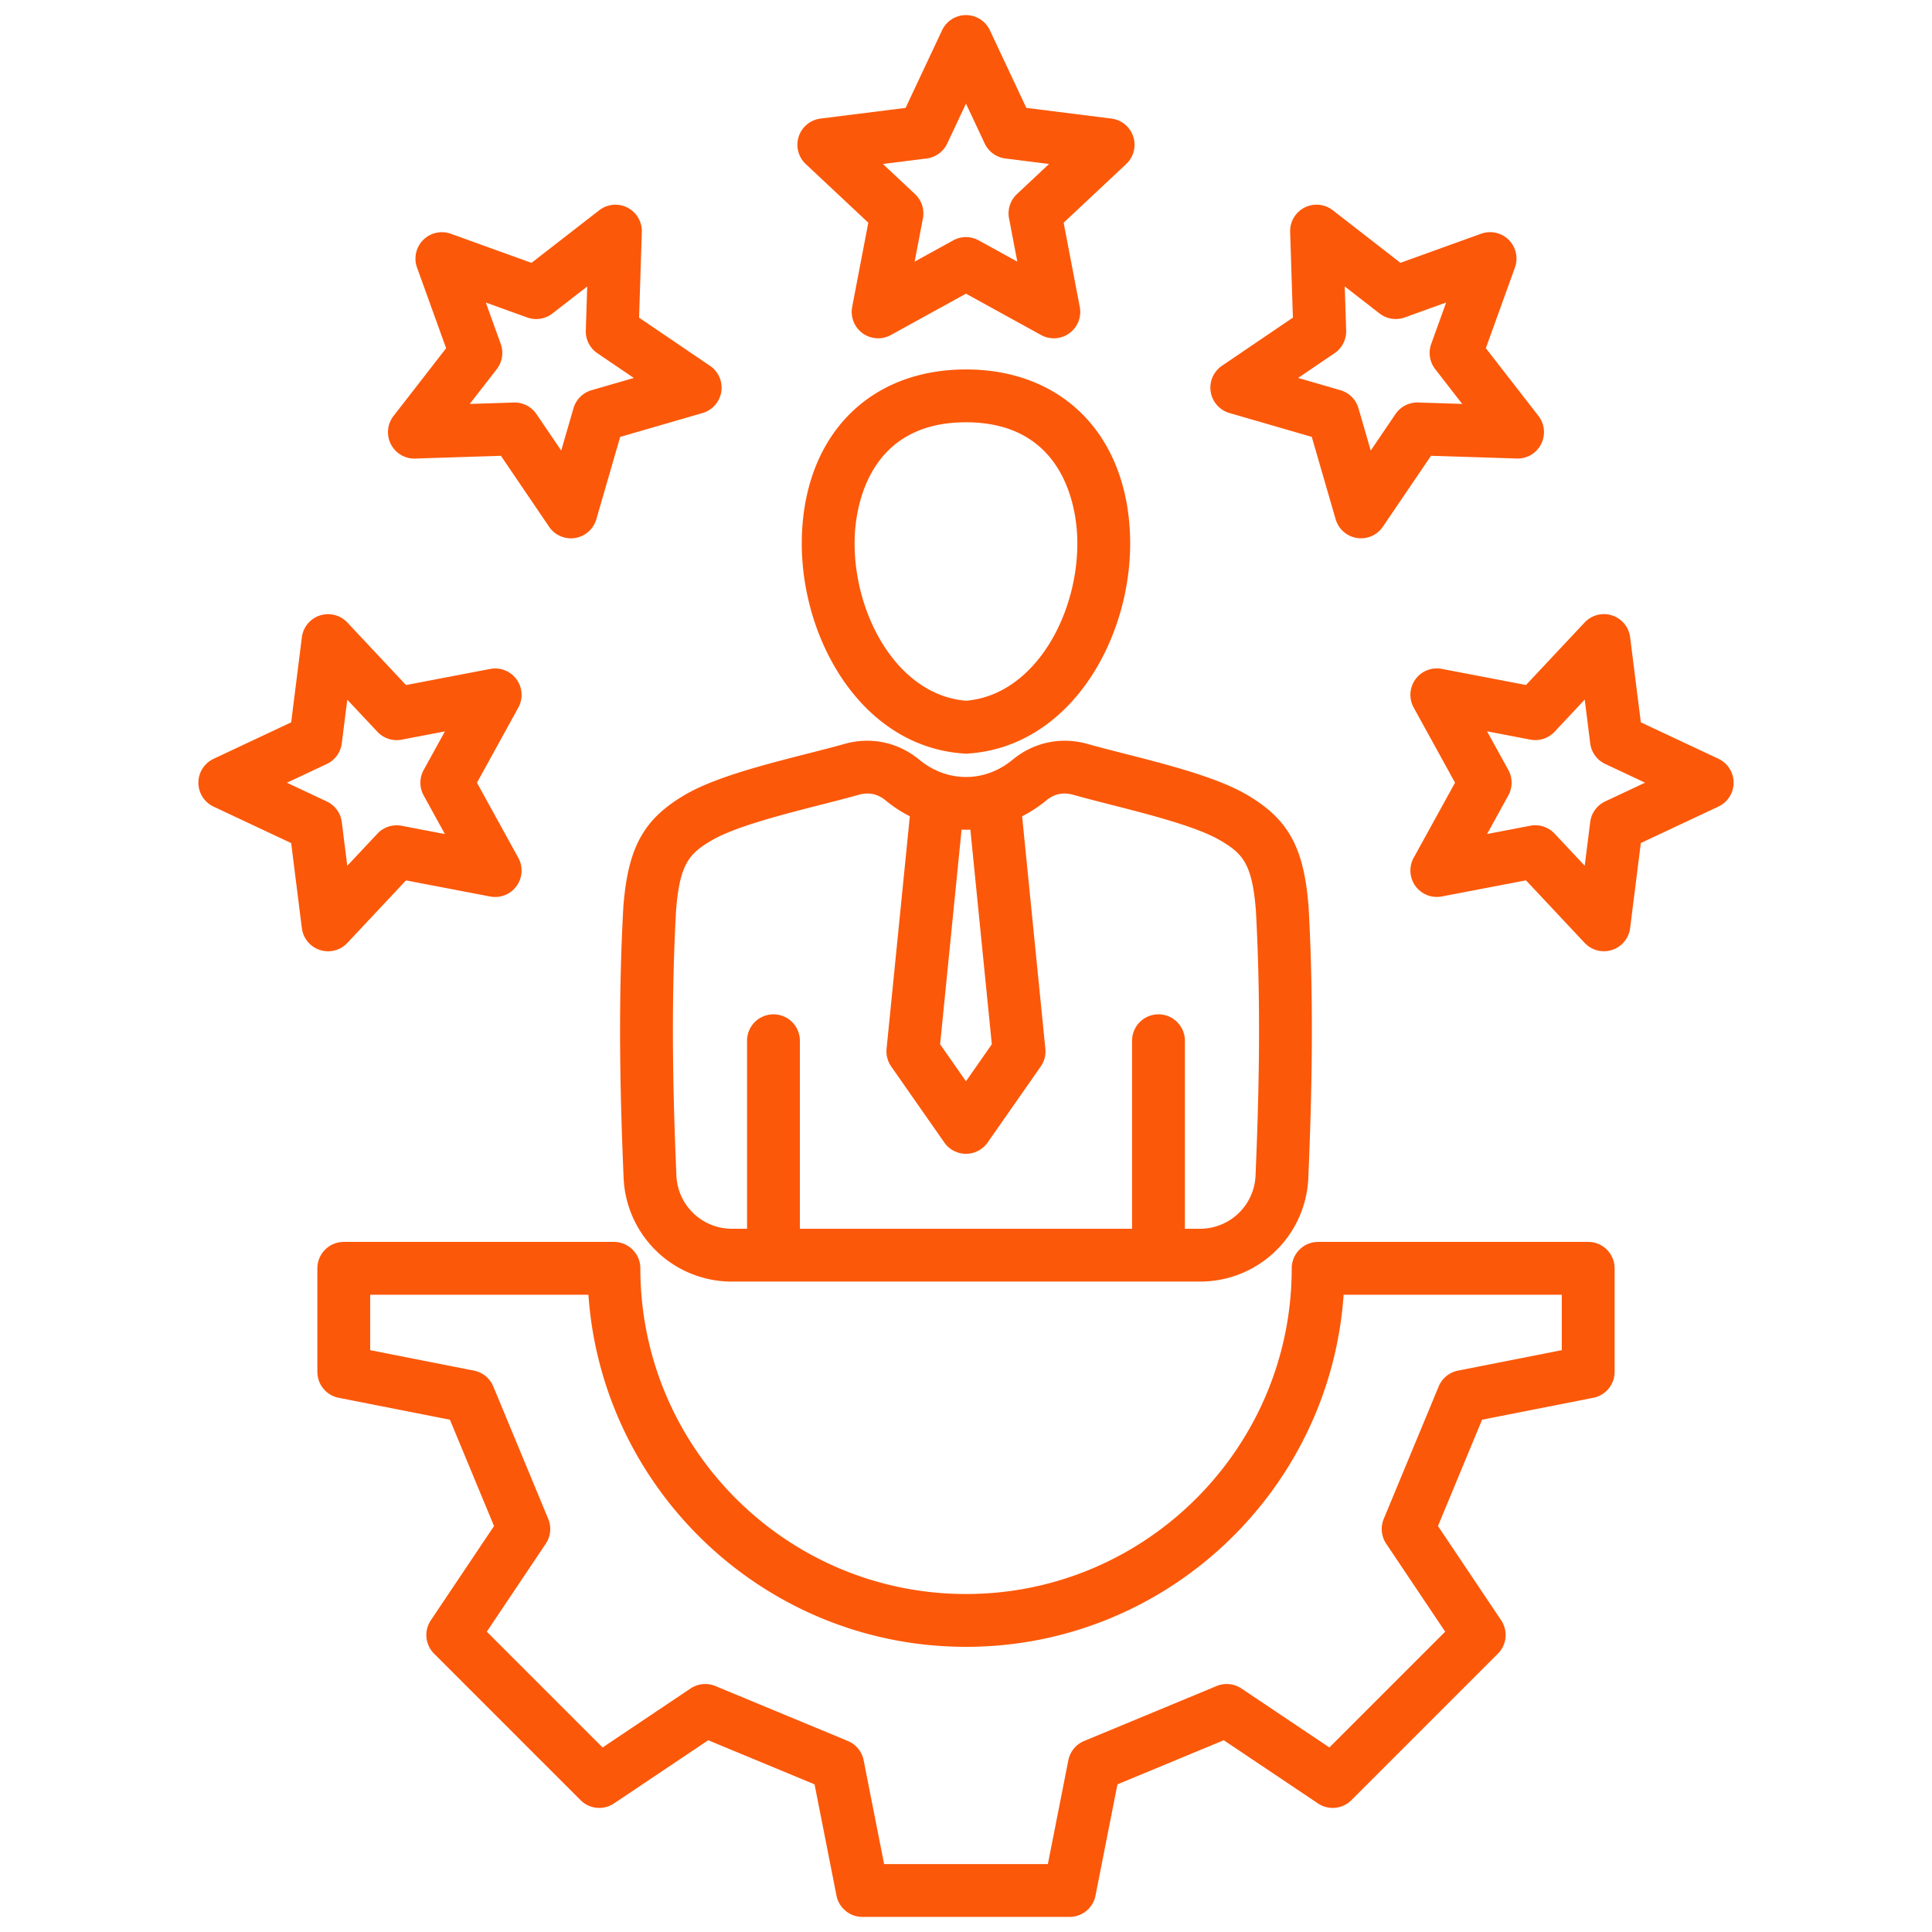 <svg xmlns="http://www.w3.org/2000/svg" version="1.1" xmlns:xlink="http://www.w3.org/1999/xlink" width="512" height="512" x="0" y="0" viewBox="0 0 512 512" style="enable-background:new 0 0 512 512" xml:space="preserve" class=""><g><path d="m230.108 59.019-4.271 22.317a6.998 6.998 0 0 0 10.251 7.448l19.905-10.959 19.905 10.959a6.993 6.993 0 0 0 7.49-.469 7 7 0 0 0 2.761-6.979l-4.271-22.317 16.574-15.544a6.998 6.998 0 0 0-3.916-12.051l-22.545-2.834-9.662-20.565a7 7 0 0 0-12.672 0l-9.662 20.565-22.545 2.834a6.999 6.999 0 0 0-3.916 12.051zm15.457-17.02a7 7 0 0 0 5.463-3.969l4.965-10.569 4.966 10.569a7.003 7.003 0 0 0 5.463 3.969l11.585 1.457-8.518 7.988a7.001 7.001 0 0 0-2.086 6.422l2.195 11.469-10.229-5.632a6.993 6.993 0 0 0-6.752 0l-10.229 5.632 2.195-11.469a7.001 7.001 0 0 0-2.086-6.422l-8.518-7.988zm80.245 67.454 21.824 6.326 6.326 21.824a7 7 0 0 0 12.516 1.982l12.761-18.802 22.71.728c2.742.098 5.229-1.401 6.462-3.819a7.003 7.003 0 0 0-.709-7.472l-13.938-17.945 7.71-21.375a7.003 7.003 0 0 0-1.635-7.325 7.003 7.003 0 0 0-7.325-1.635l-21.374 7.71-17.946-13.938a7 7 0 0 0-11.29 5.753l.728 22.71-18.801 12.761a7 7 0 0 0 1.982 12.515zm27.87-15.856a6.998 6.998 0 0 0 3.065-6.016l-.374-11.671 9.223 7.163a7.002 7.002 0 0 0 6.669 1.056l10.983-3.962-3.962 10.984a7.003 7.003 0 0 0 1.057 6.669l7.162 9.222-11.67-.374a7 7 0 0 0-6.017 3.065l-6.558 9.663-3.251-11.216a7.003 7.003 0 0 0-4.774-4.774l-11.216-3.251 9.662-6.558zM455.4 201.081l-20.565-9.662L432 168.874a7 7 0 0 0-12.051-3.915l-15.545 16.573-22.316-4.271c-2.665-.513-5.385.565-6.979 2.76s-1.777 5.114-.469 7.491l10.958 19.905-10.958 19.905a7 7 0 0 0 7.448 10.251l22.316-4.271 15.545 16.574a6.996 6.996 0 0 0 7.268 1.868 7 7 0 0 0 4.782-5.784l2.835-22.545 20.565-9.662a6.997 6.997 0 0 0 0-12.67zm-30.007 11.301a6.999 6.999 0 0 0-3.969 5.462l-1.457 11.586-7.988-8.517a6.997 6.997 0 0 0-6.42-2.086l-11.469 2.195 5.631-10.229a7.001 7.001 0 0 0 0-6.752l-5.631-10.229 11.469 2.195a7 7 0 0 0 6.421-2.086l7.988-8.517 1.457 11.586a6.997 6.997 0 0 0 3.969 5.462l10.568 4.965-10.568 4.965zm-315.35-90.861 22.71-.728 12.761 18.801a7 7 0 0 0 12.516-1.982l6.325-21.824 21.824-6.326a7 7 0 0 0 1.983-12.515l-18.801-12.761.728-22.71a7 7 0 0 0-11.29-5.753l-17.946 13.938-21.374-7.709c-2.554-.921-5.407-.284-7.325 1.635s-2.555 4.773-1.635 7.325l7.71 21.375-13.938 17.946a7.001 7.001 0 0 0-.709 7.471c1.232 2.417 3.718 3.918 6.462 3.819zm22.662-30.361-3.962-10.984 10.983 3.962a7.006 7.006 0 0 0 6.669-1.056l9.223-7.163-.374 11.671a7 7 0 0 0 3.065 6.016l9.661 6.557-11.215 3.251a7 7 0 0 0-4.775 4.774l-3.25 11.215-6.558-9.662a7.002 7.002 0 0 0-5.791-3.069c-.075 0-.15 0-.226.003l-11.67.374 7.162-9.222a7.003 7.003 0 0 0 1.057-6.669zM86.943 252.099a6.998 6.998 0 0 0 5.106-2.211l15.545-16.573 22.316 4.271a7.001 7.001 0 0 0 7.448-10.251L126.4 207.43l10.958-19.905c1.309-2.377 1.126-5.295-.469-7.49s-4.316-3.276-6.979-2.761l-22.317 4.271-15.545-16.573a7 7 0 0 0-12.051 3.915l-2.834 22.545-20.565 9.663a7 7 0 0 0 0 12.67l20.565 9.662 2.834 22.545a6.999 6.999 0 0 0 6.944 6.127zM76.038 207.43l10.568-4.966a6.999 6.999 0 0 0 3.969-5.462l1.456-11.585 7.988 8.517a7 7 0 0 0 6.421 2.086l11.47-2.195-5.632 10.229a7.001 7.001 0 0 0 0 6.752l5.631 10.229-11.469-2.195a6.998 6.998 0 0 0-6.421 2.086l-7.988 8.517-1.456-11.585a6.997 6.997 0 0 0-3.969-5.462l-10.568-4.965zm89.153 32.951a7.752 7.752 0 0 0-.01.152c-1.466 26.613-.781 51.112.081 71.569a28.68 28.68 0 0 0 28.719 27.53h124.021a28.68 28.68 0 0 0 28.719-27.53c.862-20.457 1.547-44.956.081-71.569a7.752 7.752 0 0 0-.01-.152c-1.214-15.792-5.341-23.301-16.352-29.757-7.901-4.633-21.013-7.98-32.58-10.933-2.804-.716-5.512-1.407-7.961-2.069l-1.778-.495c-6.979-1.944-14.179-.413-19.76 4.201-7.398 6.115-17.341 6.113-24.741 0-5.582-4.612-12.782-6.142-19.758-4.201l-1.732.482c-2.496.676-5.204 1.367-8.008 2.083-11.567 2.953-24.679 6.3-32.579 10.933-11.012 6.456-15.139 13.964-16.353 29.758zm91.965-20.519 5.687 56.878-6.851 9.808-6.852-9.808 5.688-56.878a32.27 32.27 0 0 0 2.328 0zm-68.531 2.839c6.196-3.634 18.818-6.856 28.961-9.445 2.871-.733 5.646-1.441 8.251-2.147l1.781-.496c2.612-.726 4.996-.22 7.086 1.506a34.525 34.525 0 0 0 6.409 4.198l-6.161 61.611a6.997 6.997 0 0 0 1.227 4.705l14.075 20.146a7 7 0 0 0 11.476 0l14.074-20.146a6.997 6.997 0 0 0 1.227-4.705l-6.161-61.611a34.45 34.45 0 0 0 6.41-4.198c2.089-1.728 4.471-2.234 7.087-1.506l1.828.509c2.558.692 5.332 1.4 8.203 2.134 10.143 2.589 22.765 5.812 28.962 9.445 5.965 3.498 8.497 6.172 9.468 18.679 1.428 25.984.754 50.032-.095 70.132a14.711 14.711 0 0 1-14.73 14.121h-3.995V275.81a7 7 0 1 0-14 0v49.823h-88.031V275.81a7 7 0 1 0-14 0v49.823h-3.995a14.71 14.71 0 0 1-14.73-14.121c-.849-20.1-1.522-44.147-.095-70.132.971-12.507 3.503-15.182 9.469-18.679zm66.914-22.994a6.853 6.853 0 0 0 .906 0c27.674-1.795 43.883-31.342 43.029-57.689-.868-26.796-17.936-44.11-43.482-44.11s-42.614 17.314-43.482 44.11c-.854 26.347 15.355 55.895 43.029 57.689zm-29.037-57.236c.232-7.169 3.046-30.563 29.49-30.563s29.258 23.394 29.49 30.563c.64 19.753-11.042 41.693-29.49 43.232-18.448-1.539-30.13-23.479-29.49-43.232zM420.893 329.12h-71.574a7 7 0 0 0-7 7c0 47.591-38.718 86.309-86.309 86.309s-86.309-38.718-86.309-86.309a7 7 0 0 0-7-7H91.106a7 7 0 0 0-7 7v27.44a7 7 0 0 0 5.646 6.868l29.481 5.812 11.688 28.179-16.746 24.972a7.002 7.002 0 0 0 .863 8.849l38.827 38.827a7.003 7.003 0 0 0 8.85.863l24.972-16.747 28.178 11.688 5.812 29.482a7.001 7.001 0 0 0 6.868 5.646h54.908a7 7 0 0 0 6.868-5.646l5.812-29.482 28.178-11.688 24.972 16.747a7.005 7.005 0 0 0 8.85-.863l38.827-38.827a7.002 7.002 0 0 0 .863-8.85l-16.747-24.971 11.688-28.179 29.482-5.812a7.001 7.001 0 0 0 5.646-6.868v-27.44a7 7 0 0 0-7-7zm-7 28.686-27.513 5.425a6.999 6.999 0 0 0-5.111 4.187l-14.562 35.104a7.003 7.003 0 0 0 .652 6.581l15.632 23.307-30.689 30.689-23.309-15.632a6.996 6.996 0 0 0-6.58-.652l-35.104 14.562a7.003 7.003 0 0 0-4.187 5.111l-5.425 27.513h-43.398l-5.425-27.513a6.999 6.999 0 0 0-4.187-5.111l-35.104-14.562a7 7 0 0 0-6.58.652l-23.309 15.632-30.689-30.689 15.631-23.308a6.996 6.996 0 0 0 .652-6.58l-14.562-35.104a7.003 7.003 0 0 0-5.111-4.187l-27.512-5.425V343.12h57.837c3.606 52.058 47.11 93.309 100.067 93.309s96.461-41.251 100.067-93.309h57.815v14.686z" fill="#FC5809" opacity="1" data-original="#000000"></path></g></svg>
